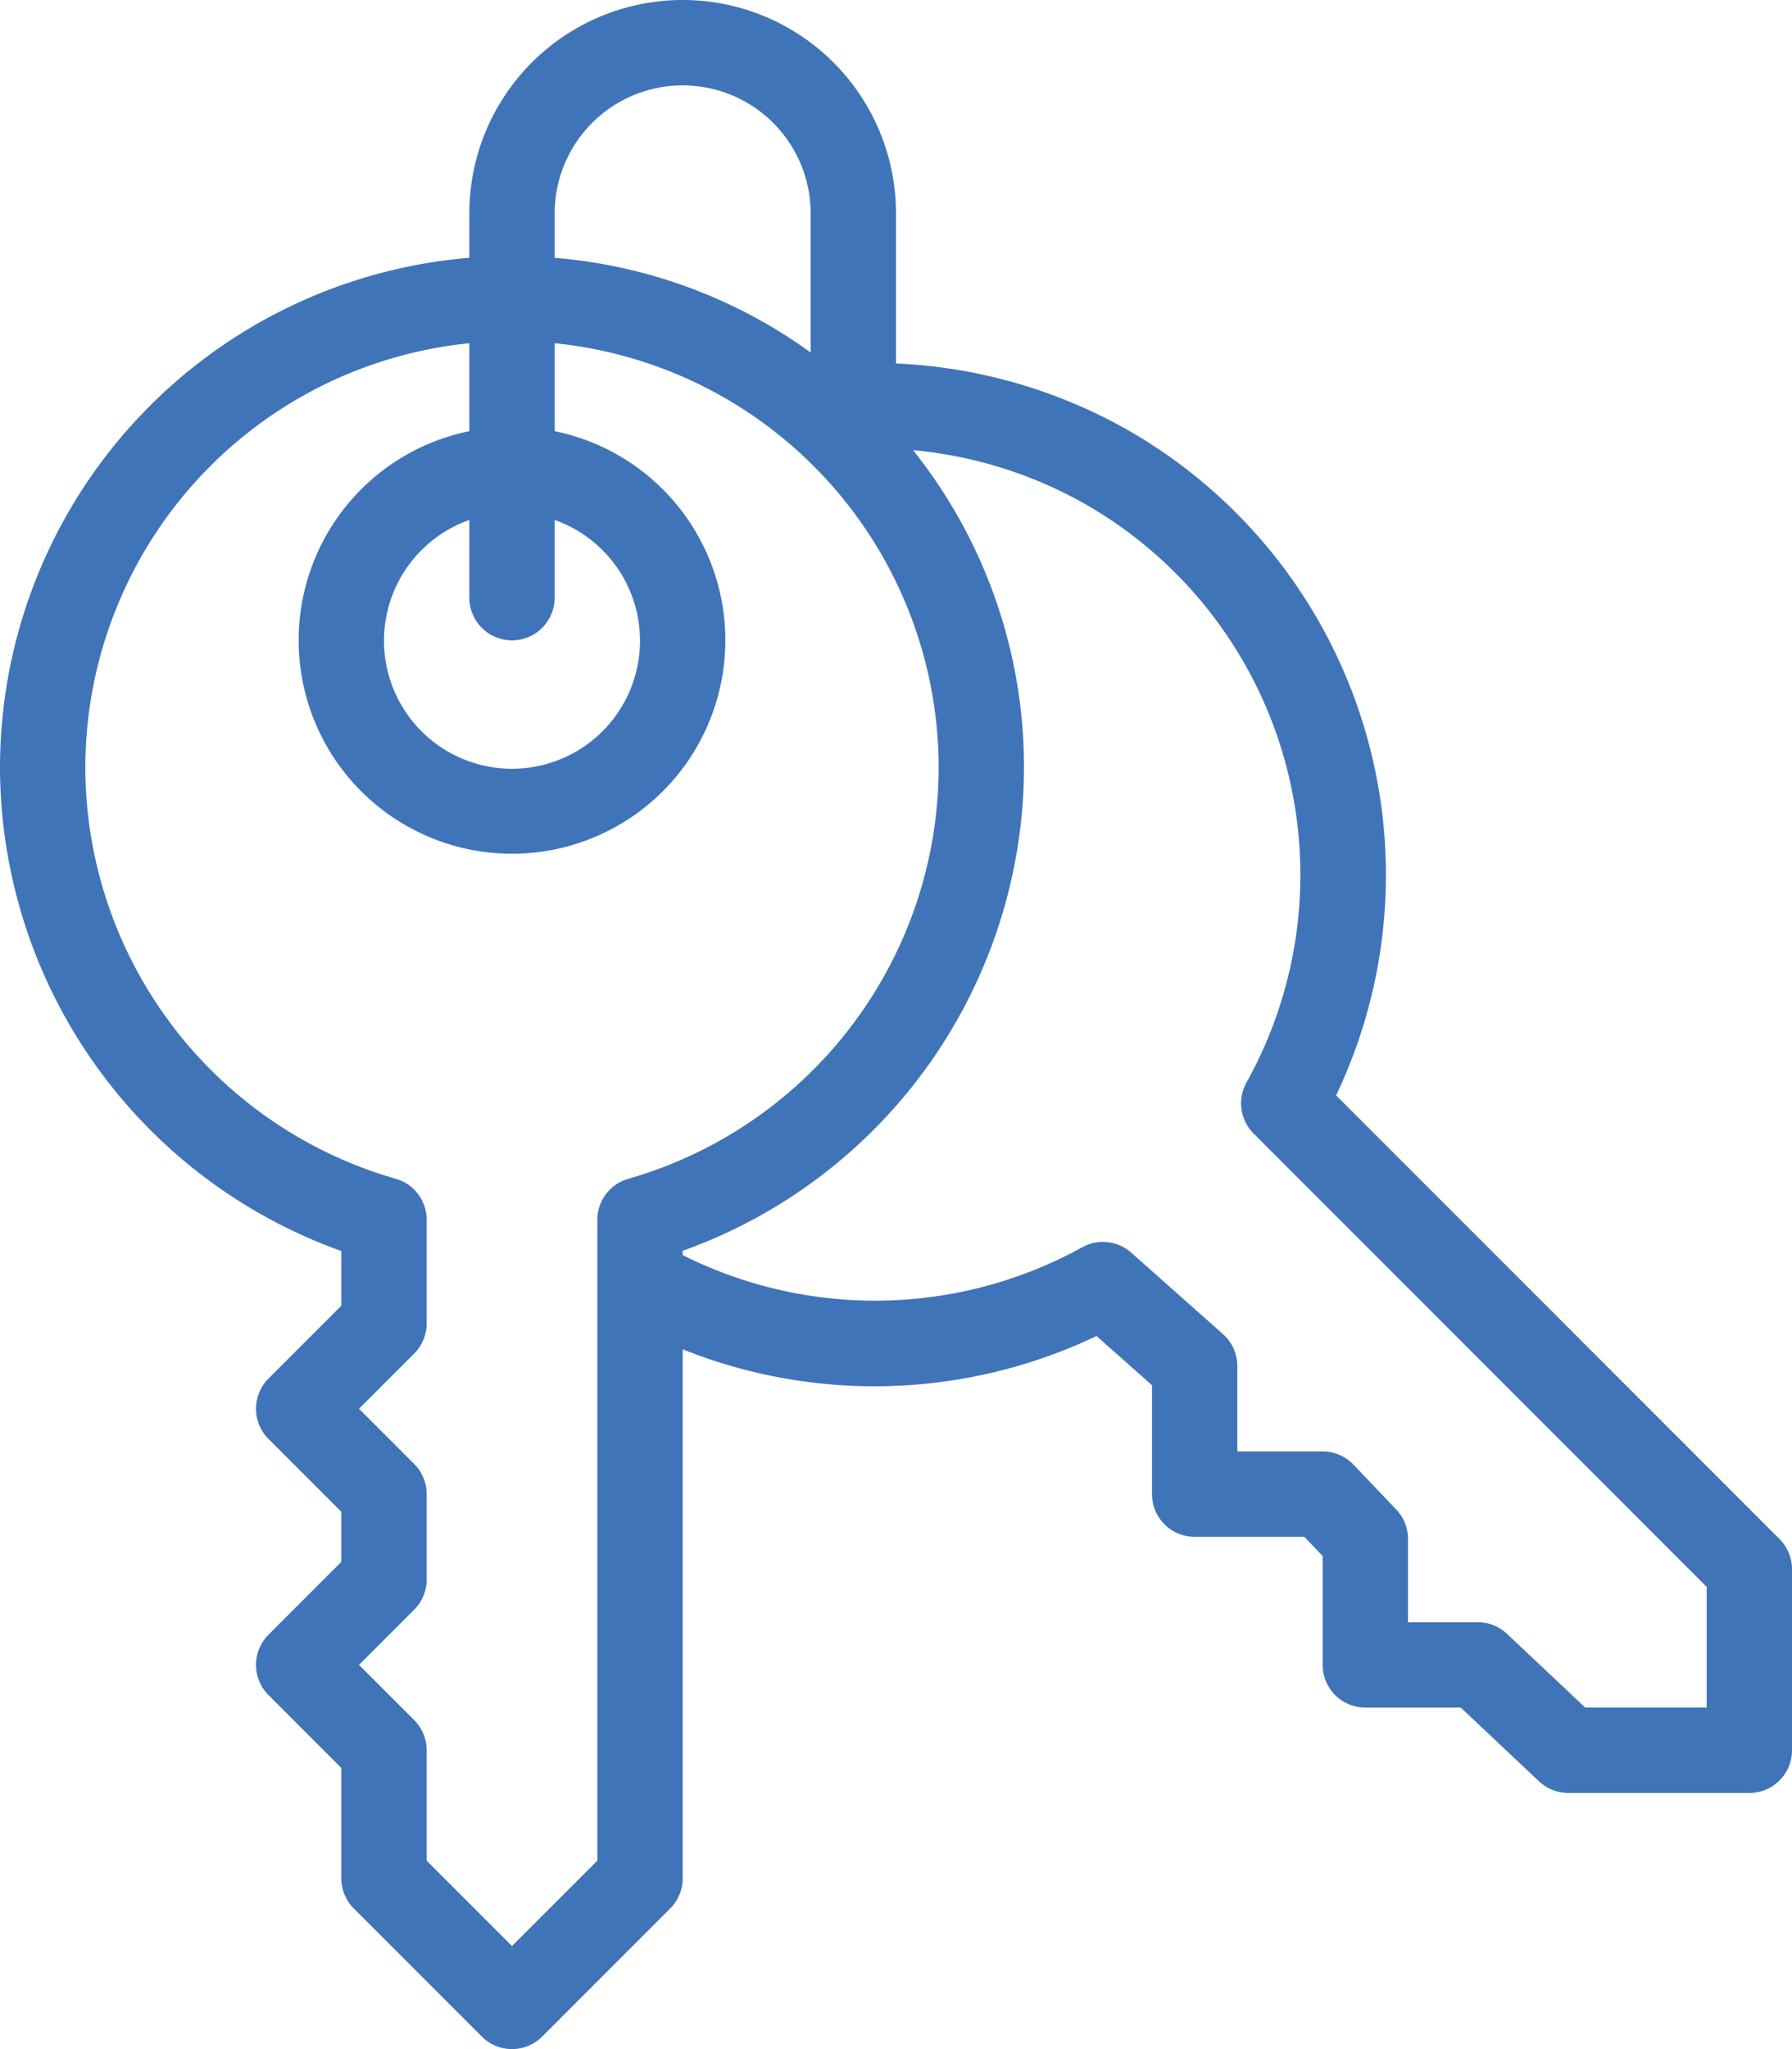 <?xml version="1.0" encoding="UTF-8"?>
<svg xmlns="http://www.w3.org/2000/svg" xmlns:xlink="http://www.w3.org/1999/xlink" id="Gruppe_53" data-name="Gruppe 53" width="42" height="48" viewBox="0 0 42 48">
  <defs>
    <clipPath id="clip-path">
      <rect id="Rechteck_33" data-name="Rechteck 33" width="42" height="48" fill="none"></rect>
    </clipPath>
  </defs>
  <g id="Gruppe_52" data-name="Gruppe 52" clip-path="url(#clip-path)">
    <path id="Pfad_695" data-name="Pfad 695" d="M41.707,36.051,31.315,25.659a12,12,0,0,0-4.991-15.646A12.09,12.09,0,0,0,21,8.514V5A5,5,0,0,0,11,5V6.039A11.987,11.987,0,0,0,0,17.981,12.053,12.053,0,0,0,8,29.305v1.281L6.293,32.293a1,1,0,0,0,0,1.414L8,35.414v1.172L6.293,38.293a1,1,0,0,0,0,1.414L8,41.414V44a1,1,0,0,0,.293.707l3,3a1,1,0,0,0,1.414,0l3-3A1,1,0,0,0,16,44V31.607a12.091,12.091,0,0,0,9.7-.311L27,32.449V35a1,1,0,0,0,1,1h2.571l.429.45V39a1,1,0,0,0,1,1h2.237l1.835,1.729a1.009,1.009,0,0,0,.686.271H41a1,1,0,0,0,1-1V36.758a1,1,0,0,0-.293-.707M16,2a3,3,0,0,1,3,3V8.257A11.87,11.87,0,0,0,13,6.04V5a3,3,0,0,1,3-3M12,15a1,1,0,0,0,1-1V12.18a3,3,0,1,1-2,0V14a1,1,0,0,0,1,1m2,28.586-2,2-2-2V41a1,1,0,0,0-.293-.707L8.414,39l1.293-1.293A1,1,0,0,0,10,37V35a1,1,0,0,0-.293-.707L8.414,33l1.293-1.293A1,1,0,0,0,10,31V28.574a1,1,0,0,0-.727-.962A10.038,10.038,0,0,1,2,17.983,10,10,0,0,1,11,8.04V10.1a5,5,0,1,0,2,0V8.04A10,10,0,0,1,22,18a10.041,10.041,0,0,1-7.273,9.613,1,1,0,0,0-.727.962ZM40,40H37.154l-1.835-1.729A1,1,0,0,0,34.634,38H33V36.05a1,1,0,0,0-.276-.69l-1-1.049A1,1,0,0,0,31,34H29V32a1,1,0,0,0-.336-.748l-2.15-1.908a1,1,0,0,0-1.152-.125A10.051,10.051,0,0,1,16,29.4v-.1A12.053,12.053,0,0,0,24,18a11.9,11.9,0,0,0-2.6-7.455,10.046,10.046,0,0,1,3.947,1.214,10,10,0,0,1,3.867,13.6,1,1,0,0,0,.167,1.194L40,37.172Z" fill="#4074b9"></path>
  </g>
</svg>
